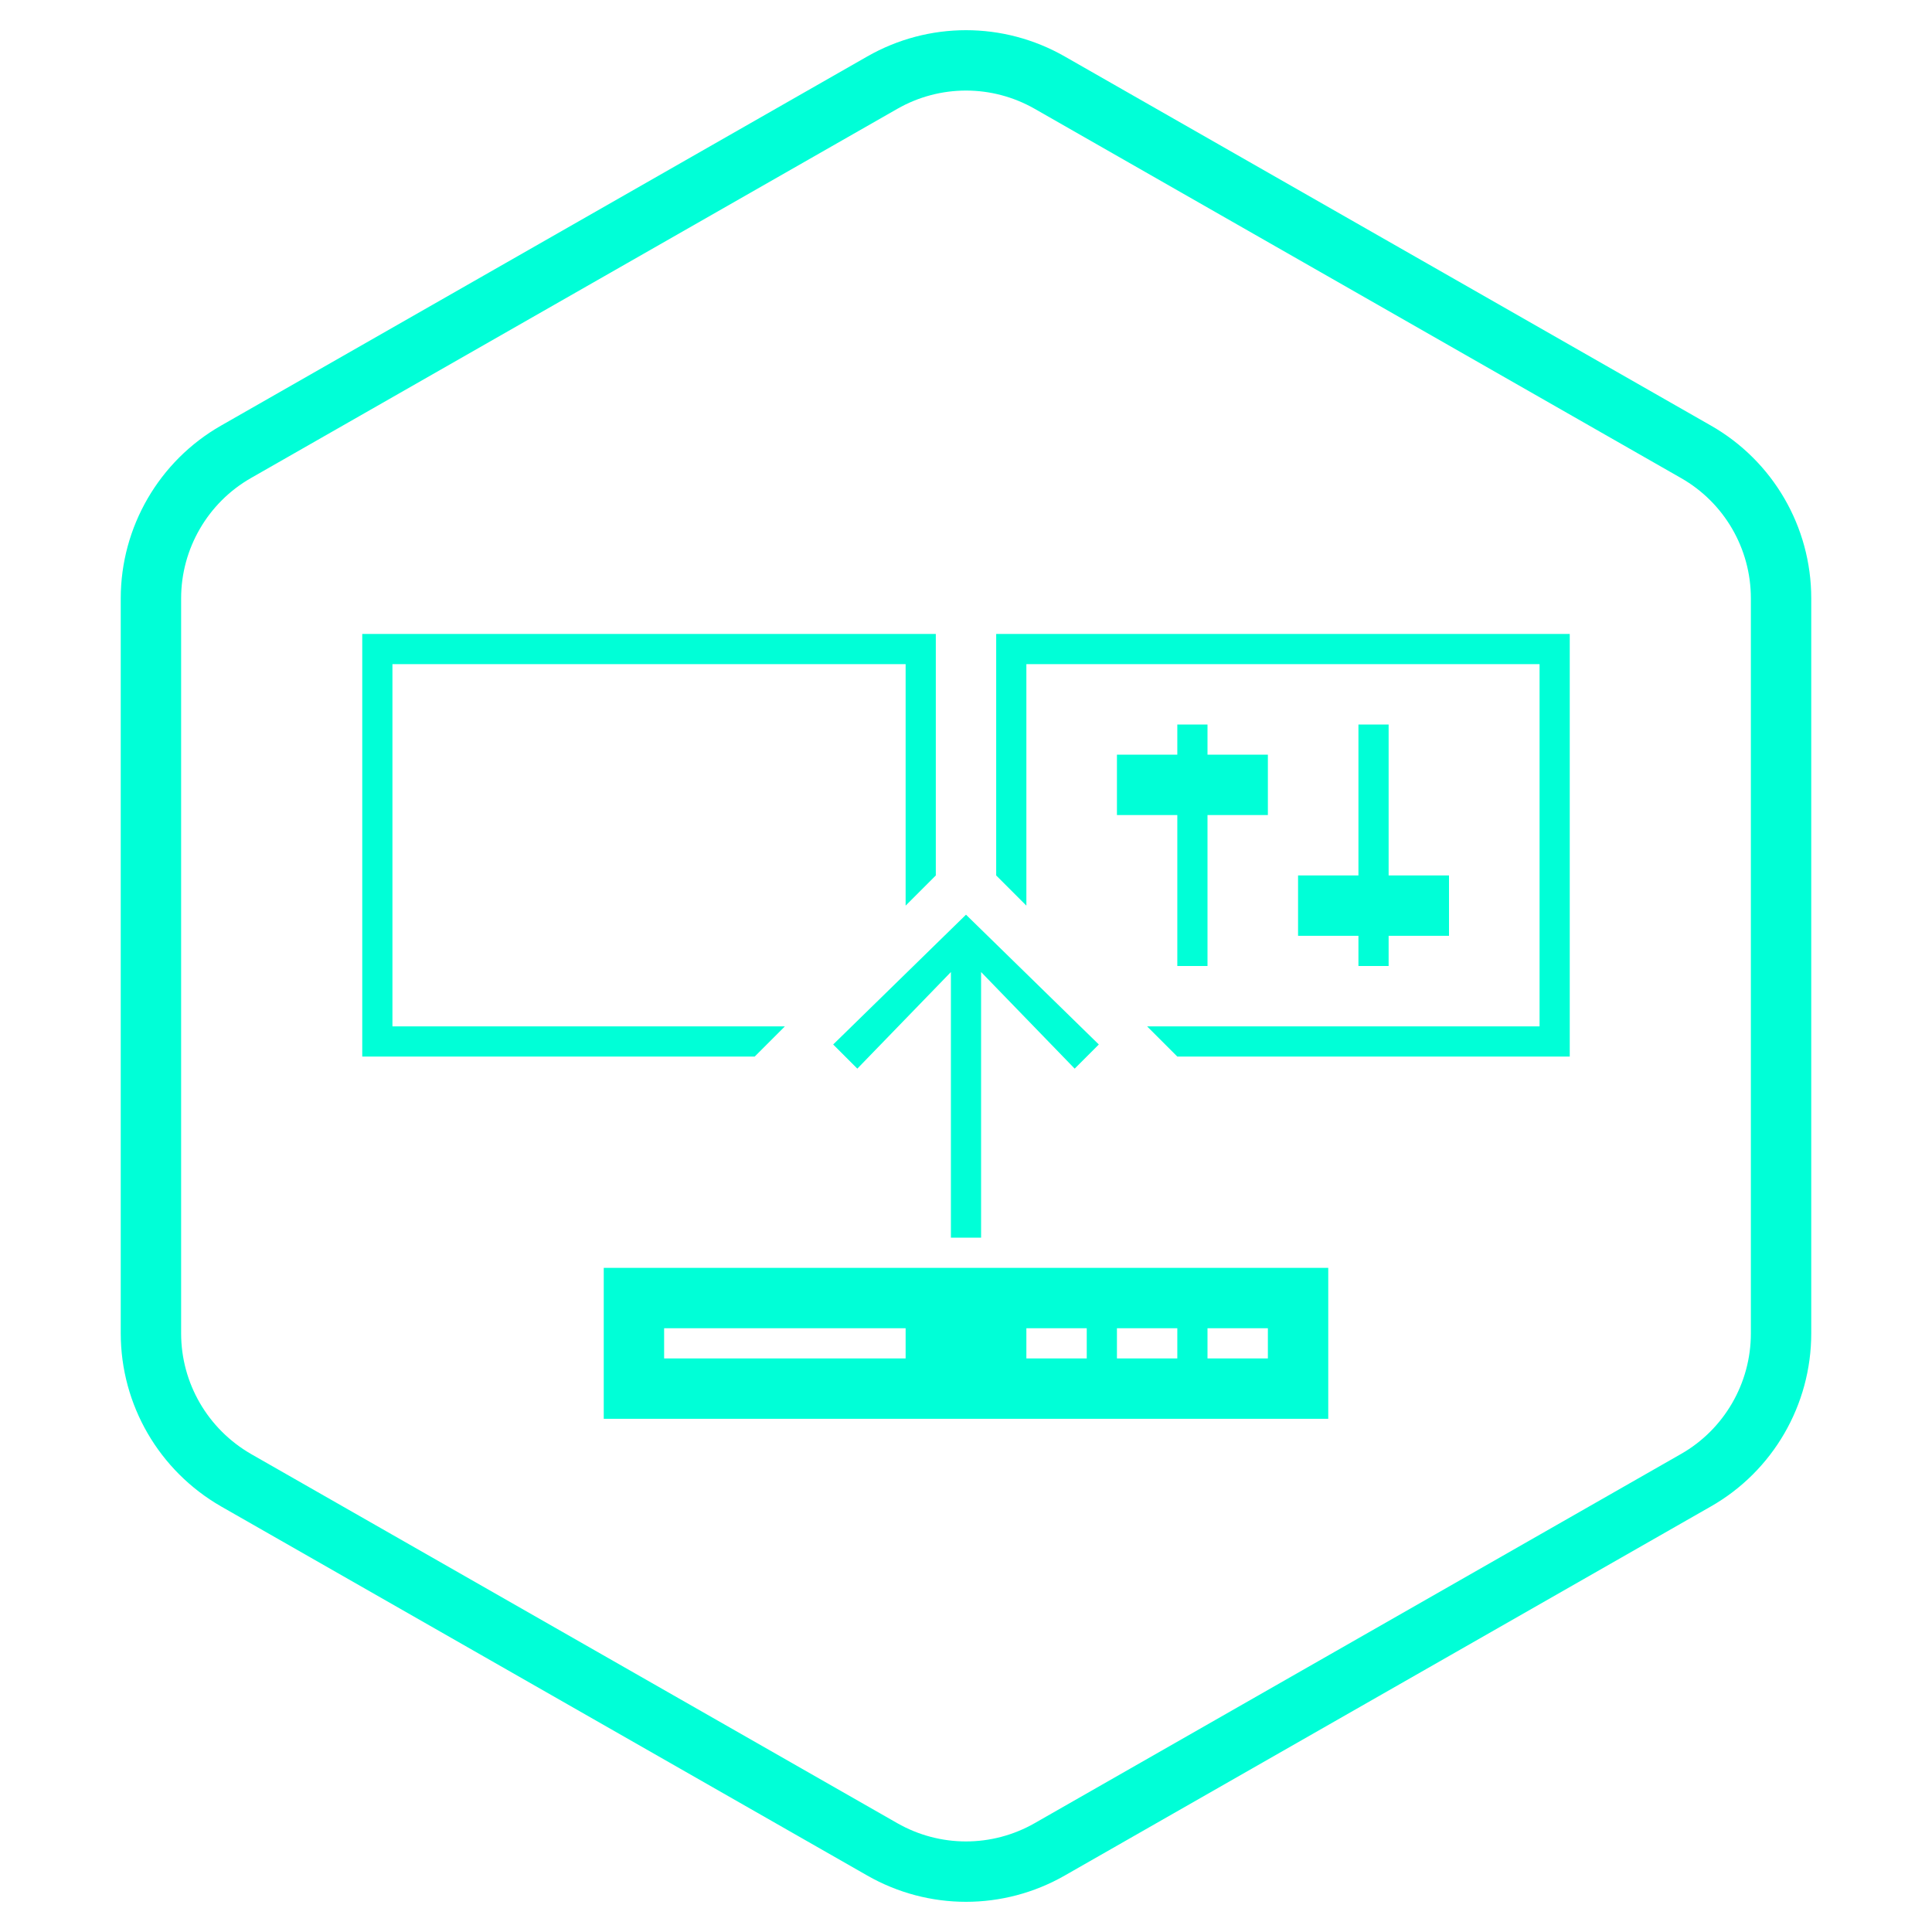 <?xml version="1.0" encoding="UTF-8"?>
<svg xmlns="http://www.w3.org/2000/svg" width="64" height="64" viewBox="0 0 64 64" fill="none">
  <path fill-rule="evenodd" clip-rule="evenodd" d="M56.68 14.1L35.27 1.87C33.24 0.71 30.76 0.71 28.73 1.87L7.32 14.1C5.27 15.27 4 17.46 4 19.82V44.17C4 46.54 5.27 48.72 7.32 49.9L28.73 62.13C30.76 63.29 33.24 63.29 35.27 62.13L56.68 49.9C58.73 48.73 60 46.54 60 44.17V19.82C60 17.45 58.73 15.27 56.68 14.1ZM8.315 48.165C6.883 47.339 6 45.819 6 44.17V19.82C6 18.177 6.886 16.651 8.311 15.837L29.722 3.607C31.137 2.798 32.863 2.798 34.278 3.606L55.688 15.837C57.115 16.651 58 18.169 58 19.82V44.17C58 45.825 57.113 47.35 55.689 48.163L34.278 60.393C32.863 61.202 31.137 61.202 29.722 60.394L8.318 48.167C8.317 48.166 8.316 48.166 8.315 48.165Z" fill="#00FFD7"></path>
  <path fill-rule="evenodd" clip-rule="evenodd" d="M26 34H13V22H30V30L31 29V21H12V35H25L26 34ZM40 25H42V27H40V32H39V27H37V25H39V24H40V25ZM46 29H48V31H46V32H45V31H43V29H45V24H46V29ZM33 29V21H52V35H39L38 34H51V22H34V30L33 29ZM20 42V47H44V42H20ZM39 44V45H37V44H39ZM36 45H34V44H36V45ZM22 44H30V45H22V44ZM42 45H40V44H42V45ZM32 30.3L36.4 34.6L35.6 35.4L32.5 32.2V41H31.5V32.2L28.4 35.4L27.6 34.6L32 30.3Z" fill="#00FFD7"></path>
</svg>

